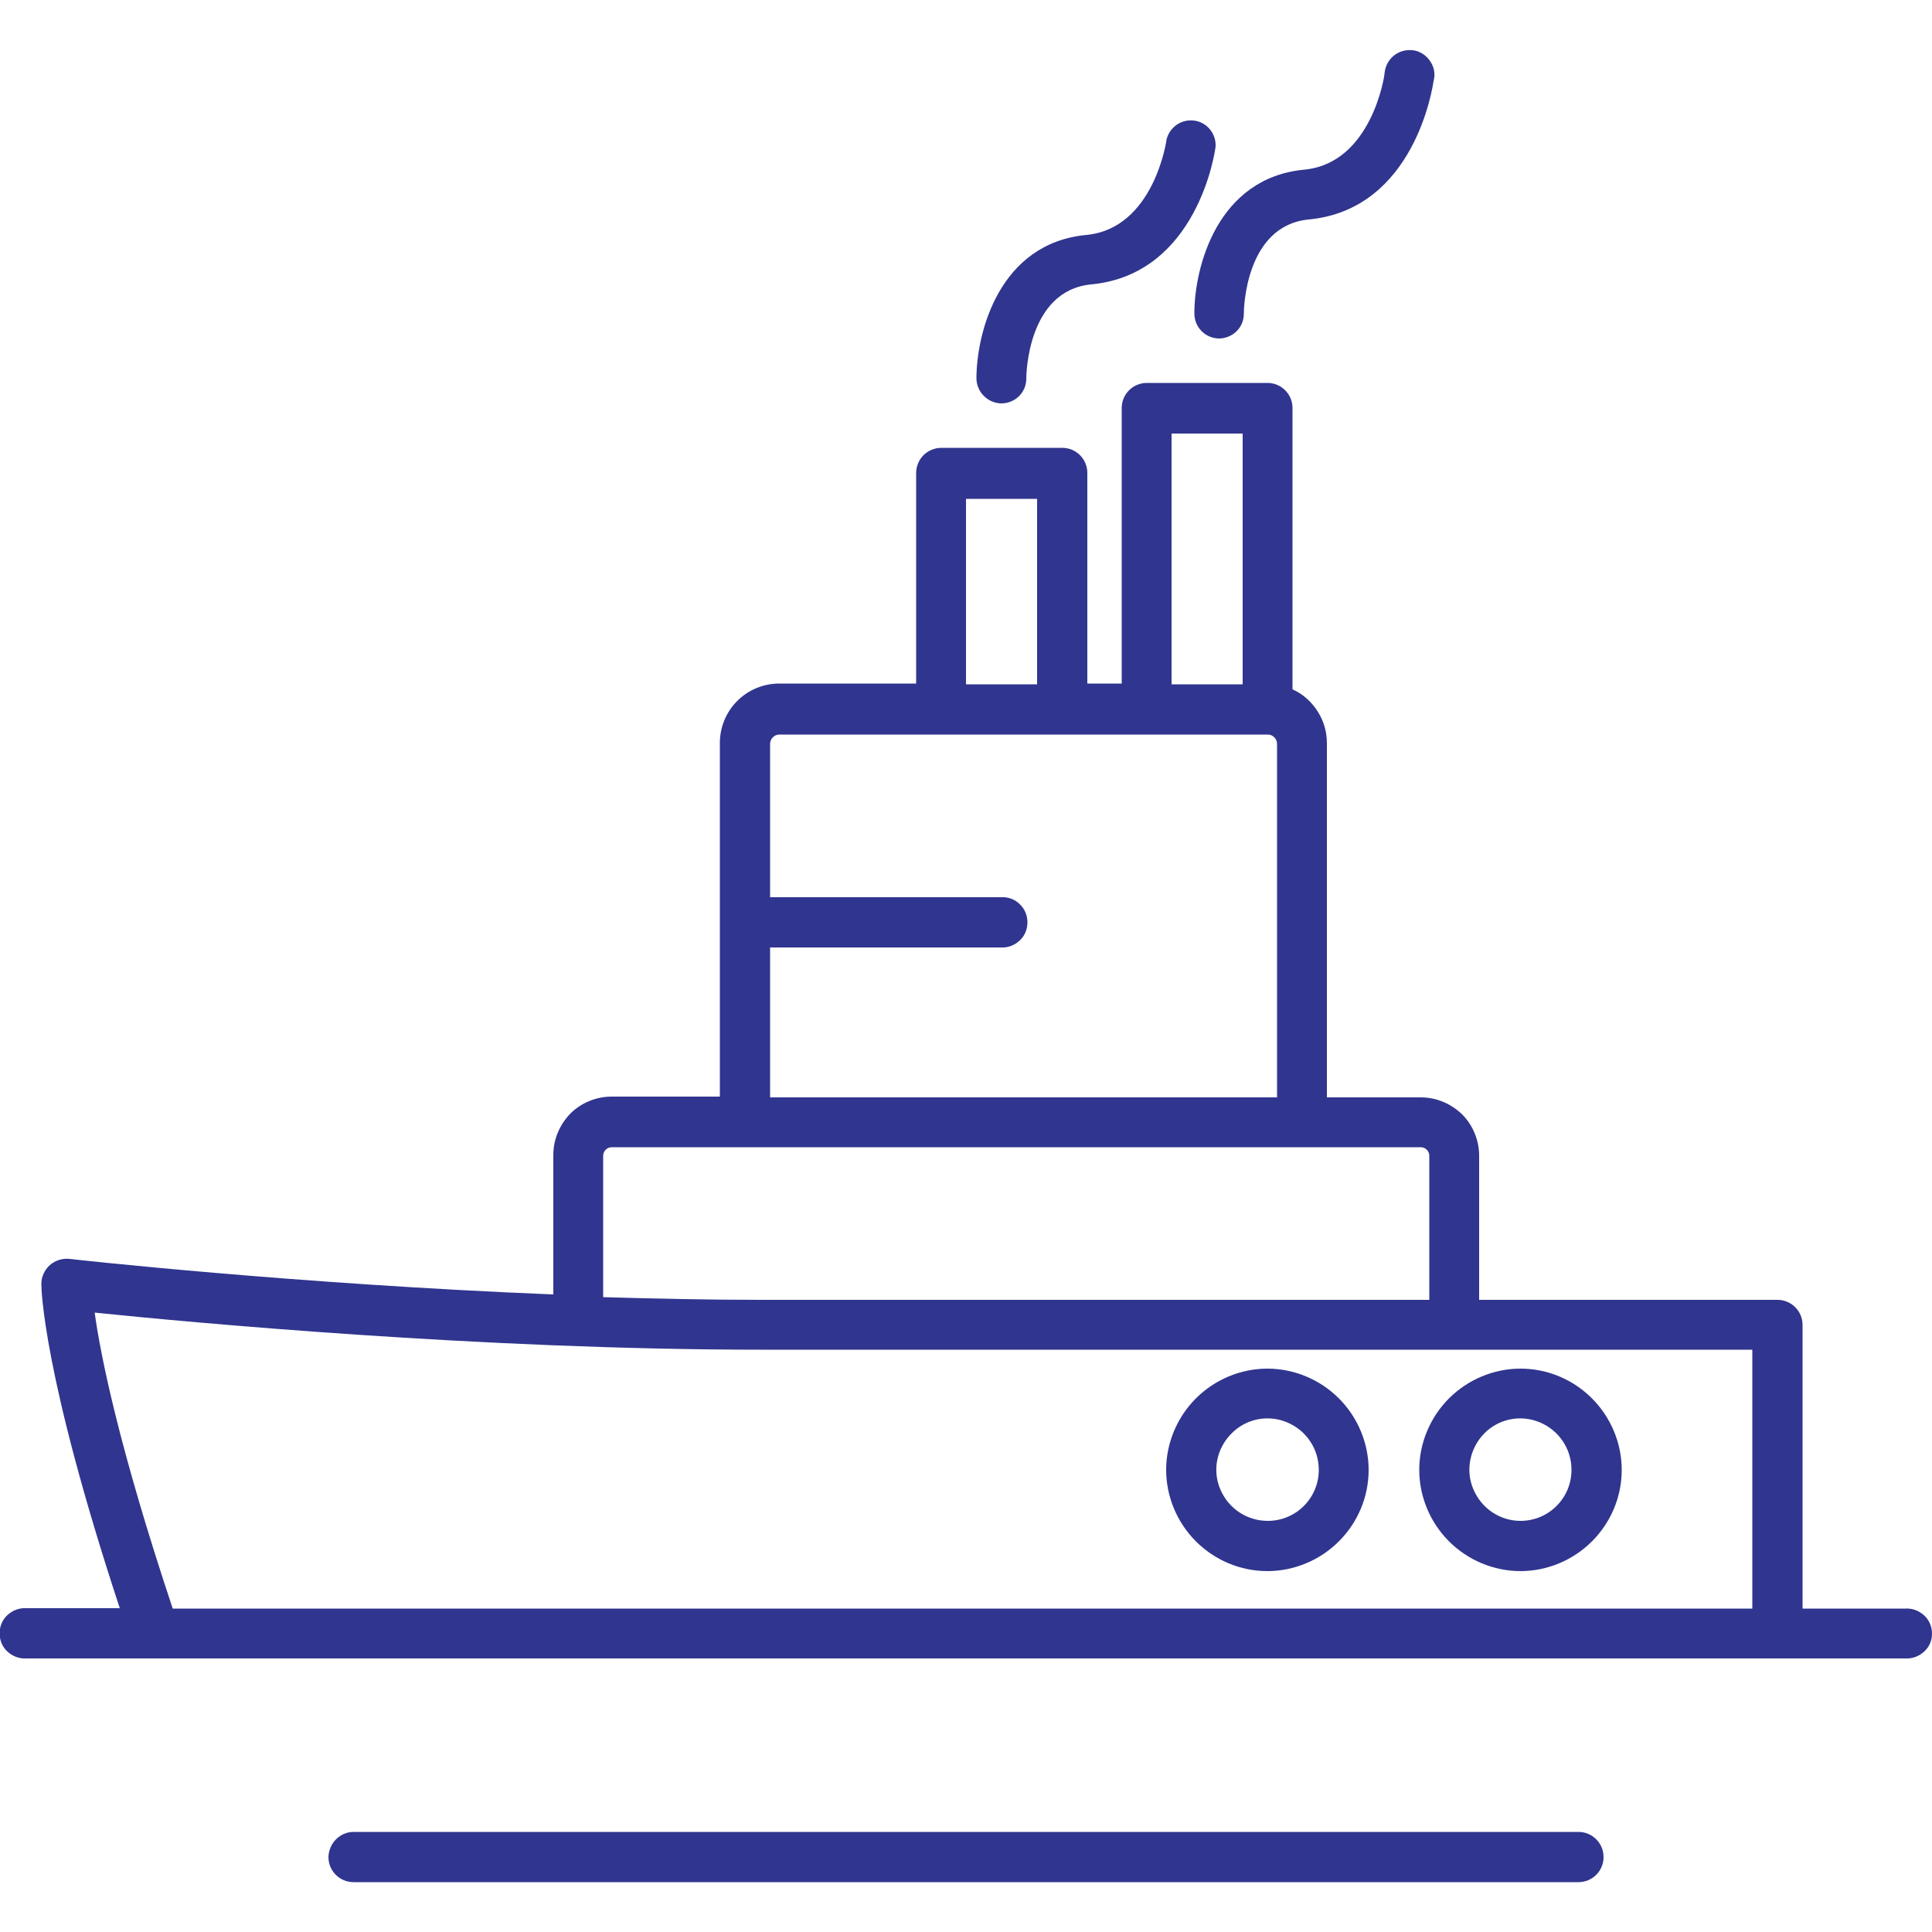 <?xml version="1.0" encoding="UTF-8"?> <svg xmlns="http://www.w3.org/2000/svg" xmlns:xlink="http://www.w3.org/1999/xlink" version="1.1" id="Layer_1" x="0px" y="0px" width="500px" height="500px" viewBox="0 0 500 500" style="enable-background:new 0 0 500 500;" xml:space="preserve"> <style type="text/css"> .st0{fill-rule:evenodd;clip-rule:evenodd;fill:#30358F;} </style> <path class="st0" d="M498,427.4c-1.3,1.2-3,1.9-4.8,1.8H6.7c-1.8,0.1-3.5-0.6-4.8-1.8c-1.3-1.2-2-2.9-2-4.7s0.7-3.5,2-4.7 c1.3-1.2,3-1.9,4.8-1.8h24.3c-20-60.7-20.3-82.9-20.3-83.9c0-1.9,0.8-3.6,2.2-4.9c1.4-1.2,3.2-1.8,5.1-1.6l0,0 c0.7,0.1,58.2,6.5,125.2,9.2v-36.1c0-4,1.6-7.8,4.4-10.7c2.8-2.8,6.7-4.4,10.7-4.4h28v-91.5c0-4.1,1.6-8,4.5-10.9 c2.9-2.9,6.8-4.5,10.9-4.5h35.4v-54.5c0-1.7,0.7-3.4,1.9-4.6c1.2-1.2,2.9-1.9,4.6-1.9h31.3c3.6,0,6.5,2.9,6.5,6.5l0,54.5h8.9v-71.3 c0-3.6,2.9-6.5,6.5-6.5H328c3.6,0,6.5,2.9,6.5,6.5v72.8c2.7,1.2,4.9,3.2,6.5,5.7c1.6,2.5,2.4,5.3,2.4,8.3V284h24.3 c4,0,7.8,1.6,10.7,4.4c2.8,2.8,4.4,6.7,4.4,10.7v37.3h77.2c3.6,0,6.5,2.9,6.5,6.5v73.4h26.7c1.8-0.1,3.5,0.6,4.8,1.8 c1.3,1.2,2,2.9,2,4.7S499.3,426.2,498,427.4z M268.4,129.1H250v48l18.4,0V129.1z M321.6,112.2h-18.4v64.9h18.4V112.2z M330.5,192.5 c0-1.3-1.1-2.4-2.4-2.4H201.7c-1.3,0-2.4,1.1-2.4,2.4v39.7h59.9c1.8-0.1,3.5,0.6,4.7,1.8c1.3,1.2,2,2.9,2,4.7c0,1.8-0.7,3.5-2,4.7 c-1.3,1.2-3,1.9-4.7,1.8h-59.9V284h131.2V192.5z M369.9,299.1c0-1.2-1-2.2-2.2-2.2H158.3c-1.2,0-2.2,1-2.2,2.2h0l0,36.6 c13.6,0.4,27.3,0.7,41,0.7h172.8V299.1z M453.6,349.3H197.1c-72.5,0-148.3-7.1-172.6-9.6c1.5,10.9,6.2,34.6,20.2,76.6h408.8V349.3z M328,354.2c6.9,0,13.6,2.8,18.5,7.7c4.9,4.9,7.7,11.6,7.7,18.5c0,7-2.8,13.6-7.7,18.5c-4.9,4.9-11.6,7.7-18.5,7.7 c-7,0-13.6-2.8-18.5-7.7c-4.9-4.9-7.7-11.6-7.7-18.5c0-6.9,2.8-13.6,7.7-18.5C314.4,357,321.1,354.2,328,354.2z M315.8,385.4 c2.1,5,6.9,8.2,12.3,8.2c7.3,0,13.2-5.9,13.2-13.2c0-5.4-3.2-10.2-8.2-12.3c-5-2.1-10.7-0.9-14.4,2.9 C314.9,374.8,313.7,380.5,315.8,385.4z M393.5,354.2c7,0,13.6,2.8,18.5,7.7c4.9,4.9,7.7,11.6,7.7,18.5c0,7-2.8,13.6-7.7,18.5 c-4.9,4.9-11.6,7.7-18.5,7.7c-6.9,0-13.6-2.8-18.5-7.7c-4.9-4.9-7.7-11.6-7.7-18.5c0-6.9,2.8-13.6,7.7-18.5 C379.9,357,386.6,354.2,393.5,354.2z M381.3,385.4c2.1,5,6.9,8.2,12.2,8.2c7.3,0,13.2-5.9,13.2-13.2c0-5.4-3.2-10.2-8.2-12.3 c-5-2.1-10.7-0.9-14.4,2.9C380.4,374.8,379.2,380.5,381.3,385.4z M338.7,56.8c-16.5,1.6-16.8,23.4-16.8,24.4c0,3.6-2.9,6.4-6.5,6.4 v0c-3.5-0.1-6.3-2.9-6.3-6.5c0-11.9,5.9-35.1,28.5-37.2c17.4-1.7,20.7-24.4,20.7-24.7c0.1-1.8,0.9-3.5,2.3-4.7 c1.4-1.2,3.2-1.7,5-1.5c1.8,0.2,3.4,1.2,4.5,2.8s1.4,3.4,0.9,5.2C370.8,22.3,366.2,54.2,338.7,56.8z M309.1,81.1L309.1,81.1 L309.1,81.1L309.1,81.1z M282.4,73.6c-16.5,1.6-16.8,23.4-16.8,24.4c0,3.6-2.9,6.4-6.5,6.4c-3.5-0.1-6.3-2.9-6.4-6.4 c0-11.9,5.9-35.1,28.5-37.2c17.4-1.7,20.7-24.4,20.7-24.7c0.8-3.2,3.8-5.3,7.1-4.9c3.3,0.4,5.7,3.3,5.6,6.6 C314.5,39.2,309.9,71,282.4,73.6z M259.1,104.4L259.1,104.4L259.1,104.4L259.1,104.4z M91.5,474.1h317c3.6,0,6.5,2.9,6.5,6.5 c0,3.6-2.9,6.5-6.5,6.5h-317c-3.6,0-6.5-2.9-6.5-6.5C85.1,477,88,474.1,91.5,474.1z"></path> </svg> 